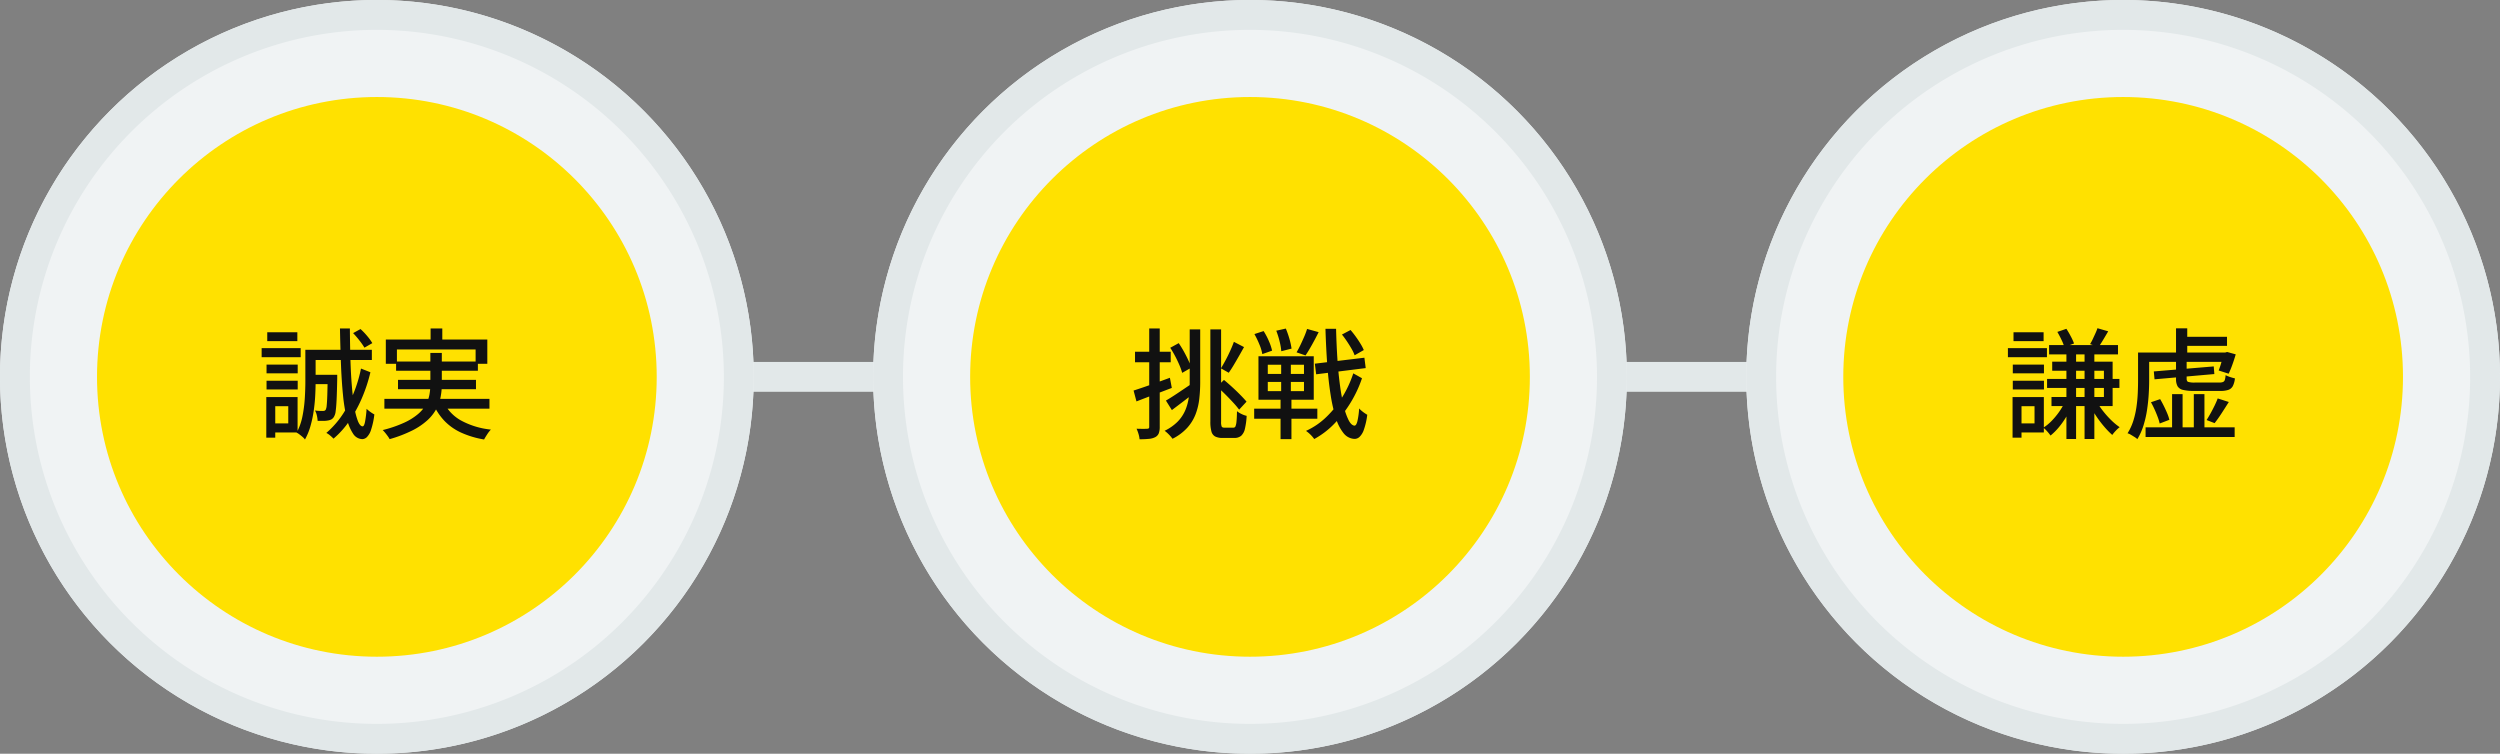 <svg xmlns="http://www.w3.org/2000/svg" width="670" height="202"><rect width="100%" height="100%" fill="#808080" stroke="none"/><path d="M493.5 105h-359v-8h359Z" fill="#e2e8e9"/><g transform="translate(-73.744 -5080.744)"><circle cx="101" cy="101" r="101" transform="translate(73.744 5080.744)" fill="#f0f3f4"/><path d="M174.744 5088.744a93 93 0 1 0 93 93 93.105 93.105 0 0 0-93-93m0-8a101 101 0 1 1-101 101 101 101 0 0 1 101-101Z" fill="#e2e8e9"/><circle cx="75" cy="75" r="75" transform="translate(99.744 5106.744)" fill="#ffe100"/></g><g transform="translate(160.256 -5080.744)"><circle cx="101" cy="101" r="101" transform="translate(73.744 5080.744)" fill="#f0f3f4"/><path d="M174.744 5088.744a93 93 0 1 0 93 93 93.105 93.105 0 0 0-93-93m0-8a101 101 0 1 1-101 101 101 101 0 0 1 101-101Z" fill="#e2e8e9"/><circle cx="75" cy="75" r="75" transform="translate(99.744 5106.744)" fill="#ffe100"/></g><g transform="translate(394.256 -5080.744)"><circle cx="101" cy="101" r="101" transform="translate(73.744 5080.744)" fill="#f0f3f4"/><path d="M174.744 5088.744a93 93 0 1 0 93 93 93.105 93.105 0 0 0-93-93m0-8a101 101 0 1 1-101 101 101 101 0 0 1 101-101Z" fill="#e2e8e9"/><circle cx="75" cy="75" r="75" transform="translate(99.744 5106.744)" fill="#ffe100"/></g><path d="M83.688 100.44h5.056v2.5h-5.056Zm4.128 0h2.56v1.088q-.064 3.36-.16 5.456t-.256 3.2a3.731 3.731 0 0 1-.48 1.552 1.946 1.946 0 0 1-.688.672 3.189 3.189 0 0 1-.944.288 5.864 5.864 0 0 1-1.184.1h-1.536a8.221 8.221 0 0 0-.208-1.44 5.106 5.106 0 0 0-.5-1.344 11.987 11.987 0 0 0 1.264.112q.56.016.816.016a1.387 1.387 0 0 0 .464-.064.751.751 0 0 0 .336-.288 3.256 3.256 0 0 0 .256-1.152q.1-.9.16-2.752t.1-4.992Zm6.816-11.168 1.984-1.088a17.85 17.85 0 0 1 1.792 1.872 13.939 13.939 0 0 1 1.376 1.9l-2.112 1.216a18.551 18.551 0 0 0-1.312-1.884 24.175 24.175 0 0 0-1.728-2.016Zm2.112 9.5 2.528.992A41.994 41.994 0 0 1 96.856 107a34.93 34.93 0 0 1-3.376 6.032 23.828 23.828 0 0 1-4.1 4.528 9.511 9.511 0 0 0-.848-.8 5.366 5.366 0 0 0-1.072-.736 24.261 24.261 0 0 0 5.652-7.124 36.455 36.455 0 0 0 3.632-10.124Zm-5.632-10.748h2.656q.032 4.32.144 8.224t.384 7.168q.272 3.264.672 5.68a18.039 18.039 0 0 0 .96 3.776q.56 1.36 1.232 1.392.416.032.672-1.232a28.958 28.958 0 0 0 .416-3.472 7.471 7.471 0 0 0 .64.56 9.6 9.6 0 0 0 .784.56 7.546 7.546 0 0 0 .656.384 20.564 20.564 0 0 1-.88 4.112 4.858 4.858 0 0 1-1.136 1.984 1.864 1.864 0 0 1-1.212.528 3.046 3.046 0 0 1-2.48-1.472 12.4 12.4 0 0 1-1.668-4.048 44.225 44.225 0 0 1-1.024-6.268q-.368-3.664-.544-8.16t-.272-9.716Zm-8.128 5.728h16.672v2.72H82.984Zm-1.152 0h2.752v8.416q0 1.7-.1 3.728t-.4 4.144a31.674 31.674 0 0 1-.864 4.1 16.864 16.864 0 0 1-1.488 3.648 3.6 3.6 0 0 0-.608-.656q-.416-.368-.864-.7a3.561 3.561 0 0 0-.76-.472 15.709 15.709 0 0 0 1.568-4.448 36.12 36.12 0 0 0 .624-4.864q.144-2.432.144-4.48Zm-10.4 3.968h8.352v2.336h-8.352Zm.192-8.672h8.064v2.368h-8.064Zm-.192 12.992h8.352v2.336h-8.352ZM70.12 93.3h10.464v2.432H70.12Zm2.688 13.12h6.944v9.48h-6.944v-2.436h4.448v-4.608h-4.448Zm-1.44 0h2.4v10.88h-2.4ZM115.4 88.024h3.136v4.832H115.4ZM103.4 91h27.2v6.5h-3.136v-3.84h-21.088v3.84H103.4Zm2.752 5.888h21.92v2.464h-21.92Zm-3.136 10.012h28.16v2.624h-28.16Zm3.648-5.088h20.9v2.5h-20.9Zm12.096 5.668a11.224 11.224 0 0 0 4.688 5.152 21.078 21.078 0 0 0 8.112 2.496 8.092 8.092 0 0 0-.976 1.248q-.528.8-.848 1.408a24.636 24.636 0 0 1-6.144-1.84 14.653 14.653 0 0 1-4.512-3.184 15.931 15.931 0 0 1-3.04-4.672Zm-3.424-12.9h3.072v8.384a18.31 18.31 0 0 1-.3 3.3 11.553 11.553 0 0 1-1.136 3.264 11.593 11.593 0 0 1-2.4 3.072 17.847 17.847 0 0 1-4.052 2.752 34.494 34.494 0 0 1-6.1 2.336 5.985 5.985 0 0 0-.48-.768q-.32-.448-.688-.9t-.684-.764a32.54 32.54 0 0 0 5.808-2 15.93 15.93 0 0 0 3.712-2.336 9.176 9.176 0 0 0 2.1-2.576 8.943 8.943 0 0 0 .928-2.72 16.907 16.907 0 0 0 .224-2.72ZM303.8 104.664q1.824-.576 4.432-1.5t5.3-1.92l.512 2.72q-2.432.928-4.928 1.872t-4.544 1.744Zm.384-10.4h9.568v2.816h-9.568Zm3.808-6.24h2.816v26.336a4.872 4.872 0 0 1-.256 1.76 2.047 2.047 0 0 1-.928 1.024 4.441 4.441 0 0 1-1.648.464 24.138 24.138 0 0 1-2.576.112 6.322 6.322 0 0 0-.272-1.392 9.811 9.811 0 0 0-.528-1.428q.96.032 1.76.032t1.088-.032a.626.626 0 0 0 .416-.112.564.564 0 0 0 .128-.432Zm10.848.256h2.816v14.08a39.6 39.6 0 0 1-.256 4.592 16.7 16.7 0 0 1-1.008 4.128 11.742 11.742 0 0 1-2.224 3.584 13.625 13.625 0 0 1-3.936 2.928 8.514 8.514 0 0 0-.592-.736 10.675 10.675 0 0 0-.768-.784 8.577 8.577 0 0 0-.752-.624 12.584 12.584 0 0 0 3.568-2.528 10.074 10.074 0 0 0 2.012-3.072 13.373 13.373 0 0 0 .916-3.548 33.7 33.7 0 0 0 .224-3.968Zm5.536 0h2.88v24.736a3.3 3.3 0 0 0 .16 1.312q.16.288.736.288h2.4a.585.585 0 0 0 .56-.368 4.54 4.54 0 0 0 .272-1.348q.1-.976.128-2.7a6.249 6.249 0 0 0 1.248.768 6.058 6.058 0 0 0 1.34.48 18.775 18.775 0 0 1-.46 3.472 3.585 3.585 0 0 1-1.008 1.872 2.761 2.761 0 0 1-1.856.576h-3.1a4.3 4.3 0 0 1-2-.384 2.121 2.121 0 0 1-1.012-1.344 9.639 9.639 0 0 1-.288-2.656Zm-10.752 4.928 2.276-1.248q.7 1.024 1.36 2.208t1.184 2.32a13.474 13.474 0 0 1 .784 2.064l-2.4 1.376a17.053 17.053 0 0 0-.752-2.1q-.5-1.168-1.136-2.384t-1.316-2.236Zm12.544 10.432 1.856-1.824q1.088.9 2.24 1.952t2.16 2.08q1.008 1.024 1.648 1.792l-1.984 2.144a22.008 22.008 0 0 0-1.6-1.9q-.988-1.076-2.128-2.212t-2.192-2.032Zm-13.7 3.712q1.216-.7 2.928-1.84t3.5-2.352l.96 2.3q-1.44 1.152-2.96 2.3l-2.832 2.144Zm18.212-15.744 2.72 1.408q-.64 1.152-1.36 2.416t-1.408 2.416Q329.944 99 329.3 99.9l-2.08-1.184q.576-.96 1.232-2.176t1.248-2.532q.6-1.308.98-2.4Zm21.7 5.856 13.28-1.6.352 2.784-13.28 1.664Zm7.264-7.808 2.3-1.216q.7.8 1.392 1.76t1.264 1.9a12.81 12.81 0 0 1 .9 1.712l-2.464 1.408a9.859 9.859 0 0 0-.816-1.744q-.56-.976-1.232-1.984t-1.348-1.836Zm-23.46-.128 2.464-.8a17.9 17.9 0 0 1 1.408 2.672 13.725 13.725 0 0 1 .864 2.576l-2.62.924a11.512 11.512 0 0 0-.788-2.6 24.826 24.826 0 0 0-1.328-2.772Zm5.856-.9 2.56-.576a23.794 23.794 0 0 1 .976 2.8 17.361 17.361 0 0 1 .56 2.576l-2.752.7a15.313 15.313 0 0 0-.448-2.624 22.939 22.939 0 0 0-.896-2.872Zm-2.272 13.732v2.464h9.7v-2.464Zm0-4.608v2.464h9.7v-2.464Zm-2.5-2.272h14.82v11.648h-14.816Zm-1.148 14.048h16.928v2.688H336.12Zm14.18-21.376 3.1.864q-.832 1.664-1.776 3.36t-1.744 2.88l-2.4-.832q.512-.864 1.04-1.968t1.008-2.224a19.682 19.682 0 0 0 .772-2.08Zm-6.944 8.16h2.592v9.632h.16v11.744h-2.916v-11.744h.16Zm19.324 3.744 2.336 1.312a31.866 31.866 0 0 1-3.04 6.512 31.8 31.8 0 0 1-4.384 5.68 22.188 22.188 0 0 1-5.376 4.1 9.009 9.009 0 0 0-.992-1.16 8.609 8.609 0 0 0-1.216-1.02 19.316 19.316 0 0 0 5.456-3.728 26.742 26.742 0 0 0 4.32-5.408 29.592 29.592 0 0 0 2.896-6.288Zm-7.456-11.936h2.848q.1 4.192.352 8.032t.688 7.072a54.161 54.161 0 0 0 1.024 5.648 16.906 16.906 0 0 0 1.312 3.776q.72 1.36 1.552 1.424.48 0 .784-1.184a20.556 20.556 0 0 0 .464-3.424 6.686 6.686 0 0 0 .672.64 9.3 9.3 0 0 0 .848.64q.432.288.656.416a18.828 18.828 0 0 1-.9 3.984 4.761 4.761 0 0 1-1.2 1.968 1.925 1.925 0 0 1-1.324.512 3.921 3.921 0 0 1-2.9-1.5 11.821 11.821 0 0 1-2.08-4.08 42.5 42.5 0 0 1-1.42-6.276q-.576-3.632-.9-8.1t-.476-9.548Zm193.936 4.352h18.464v2.5H549.16Zm-.544 9.088h19.392v2.4h-19.392Zm5.184-7.968h2.592v24.064H553.8Zm4.864 0h2.624v24.064h-2.624Zm-7.3-4.64 2.432-.832q.608.928 1.184 2.032a15.871 15.871 0 0 1 .864 1.9l-2.592.96a12.621 12.621 0 0 0-.784-1.968q-.556-1.164-1.1-2.092Zm10.756-.992 2.88.832q-.672 1.152-1.344 2.272t-1.248 1.952l-2.272-.8a12.363 12.363 0 0 0 .736-1.36q.352-.752.7-1.52a12.119 12.119 0 0 0 .548-1.376Zm-8.832 19.968 1.984.672a20.835 20.835 0 0 1-1.52 3.1 21.328 21.328 0 0 1-2 2.832 15.807 15.807 0 0 1-2.208 2.192 11.471 11.471 0 0 0-.912-1.132 8.315 8.315 0 0 0-1.008-.976 12.144 12.144 0 0 0 2.176-1.776 19.307 19.307 0 0 0 1.968-2.352 16.976 16.976 0 0 0 1.52-2.56Zm8.672-.228a19.946 19.946 0 0 0 1.712 2.532 24.377 24.377 0 0 0 2.16 2.4 16.592 16.592 0 0 0 2.24 1.856 8.113 8.113 0 0 0-1.056.96 9.471 9.471 0 0 0-.928 1.12 22.31 22.31 0 0 1-2.188-2.256 29.205 29.205 0 0 1-2.148-2.848 20.947 20.947 0 0 1-1.68-3.024Zm-22.528-9.98h8.352v2.336h-8.352Zm.192-8.672h8.064v2.368h-8.064Zm-.192 12.992h8.352v2.336h-8.352Zm-1.312-8.74h10.464v2.432H538.12Zm2.688 13.12h6.944v9.48h-6.944v-2.436h4.448v-4.608h-4.448Zm-1.44 0h2.4v10.88h-2.4Zm10.624-9.5h16.192v11.9H549.8v-2.428h14.048v-7.04h-13.856Zm34.528-6.656h12.32V92.7h-12.32Zm-9.664 4.224h21.888v2.5h-21.888Zm.16 20.032h23.872v2.592h-23.872Zm8.16-26.528h3.008v7.424h-3.008Zm-1.056 17.632h2.816v10.56h-2.816Zm5.824 0h2.848v10.56h-2.848Zm-10.72-6.08 16.064-1.344.16 2.048-16.032 1.408Zm5.952-3.1h2.848v5.056q0 .672.416.848a5.811 5.811 0 0 0 1.824.176h6.464a2.822 2.822 0 0 0 1.024-.144.873.873 0 0 0 .5-.56 5.442 5.442 0 0 0 .208-1.28 7.877 7.877 0 0 0 1.2.5 13.222 13.222 0 0 0 1.3.368 5.849 5.849 0 0 1-.56 2.048 2.15 2.15 0 0 1-1.184 1.024 6.6 6.6 0 0 1-2.192.288h-6.984a12.571 12.571 0 0 1-2.976-.272 2.261 2.261 0 0 1-1.472-.976 3.924 3.924 0 0 1-.416-1.984ZM573 94.488h2.976v7.52q0 1.728-.128 3.76t-.448 4.144a27.734 27.734 0 0 1-.944 4.112 16.114 16.114 0 0 1-1.648 3.664 4.346 4.346 0 0 0-.736-.56q-.48-.3-.992-.608a3.475 3.475 0 0 0-.9-.4 14.15 14.15 0 0 0 1.556-3.36 23.6 23.6 0 0 0 .832-3.68q.272-1.888.352-3.7t.08-3.372Zm22.848 0h.48l.544-.16 2.3.64q-.384 1.344-.9 2.768a25.22 25.22 0 0 1-.992 2.416l-2.68-.864a21.256 21.256 0 0 0 .7-2.08 22.176 22.176 0 0 0 .544-2.3ZM576.456 107.8l2.464-.832q.512.864 1.008 1.872t.9 1.968a10.071 10.071 0 0 1 .56 1.7l-2.596.992a11.917 11.917 0 0 0-.528-1.744q-.364-.98-.832-2.02t-.976-1.936Zm17.888-1.024 2.976.96q-.928 1.472-1.936 3.024t-1.872 2.64l-2.144-.832q.512-.8 1.072-1.808t1.072-2.06q.512-1.06.832-1.924Z" fill="#111"/></svg>
